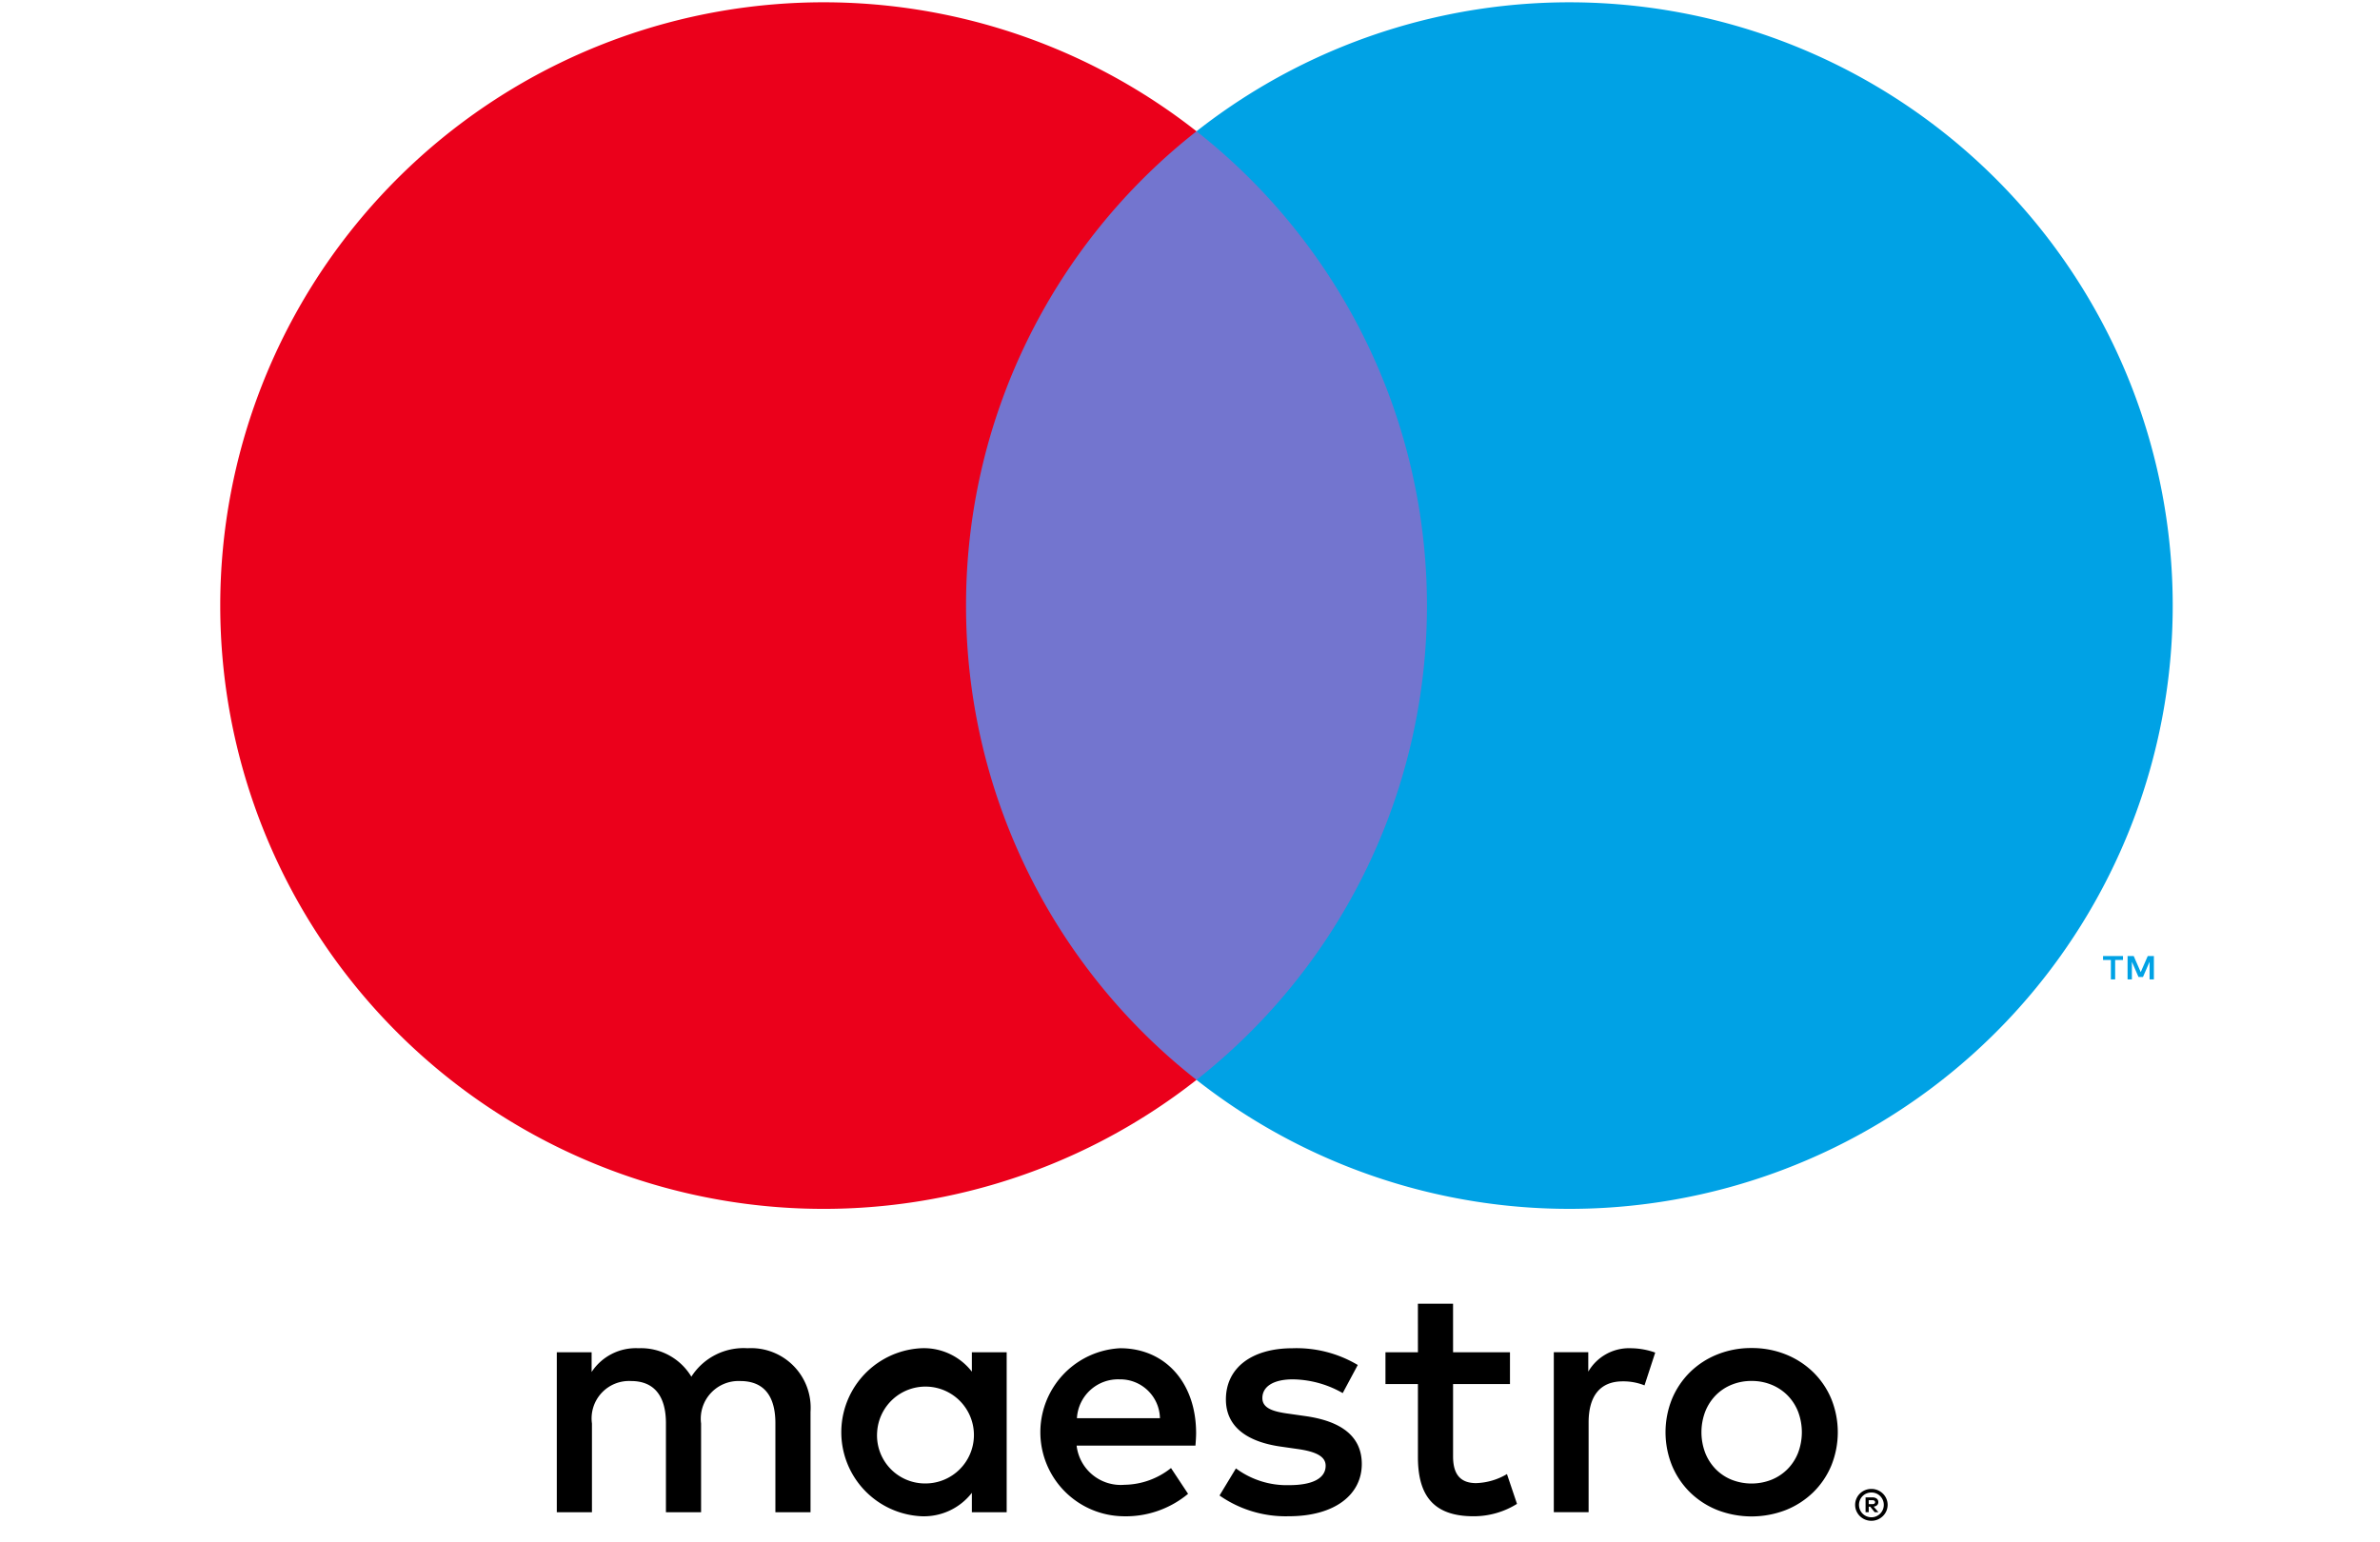 <svg width="142" height="92" xmlns="http://www.w3.org/2000/svg">
 <g>
  <title>Layer 1</title>
  <g id="svg_1">
   <g id="svg_2">
    <rect id="svg_3" width="146.776" height="120.641" fill="none" y="-15" x="-2"/>
    <g id="svg_4">
     <path id="svg_5" d="m48.359,90.239l0,-5.991a3.554,3.554 0 0 0 -3.755,-3.795a3.698,3.698 0 0 0 -3.355,1.698a3.506,3.506 0 0 0 -3.155,-1.698a3.157,3.157 0 0 0 -2.796,1.418l0,-1.178l-2.077,0l0,9.546l2.097,0l0,-5.292a2.233,2.233 0 0 1 2.337,-2.536c1.378,0 2.077,0.899 2.077,2.516l0,5.312l2.097,0l0,-5.292a2.251,2.251 0 0 1 2.337,-2.536c1.418,0 2.097,0.899 2.097,2.516l0,5.312l2.097,0zm11.703,-4.773l0,-4.773l-2.077,0l0,1.158a3.622,3.622 0 0 0 -3.016,-1.398a5.019,5.019 0 0 0 0,10.026a3.621,3.621 0 0 0 3.016,-1.398l0,1.158l2.077,0l0,-4.773zm-7.729,0a2.89,2.89 0 1 1 2.896,3.056a2.864,2.864 0 0 1 -2.896,-3.056zm52.172,-5.024a5.38,5.38 0 0 1 2.049,0.384a4.998,4.998 0 0 1 1.63,1.057a4.837,4.837 0 0 1 1.077,1.59a5.303,5.303 0 0 1 0,3.987a4.834,4.834 0 0 1 -1.077,1.59a4.994,4.994 0 0 1 -1.63,1.056a5.656,5.656 0 0 1 -4.097,0a4.94,4.94 0 0 1 -1.625,-1.056a4.879,4.879 0 0 1 -1.072,-1.59a5.308,5.308 0 0 1 0,-3.987a4.883,4.883 0 0 1 1.072,-1.59a4.944,4.944 0 0 1 1.625,-1.057a5.38,5.38 0 0 1 2.049,-0.384zm0,1.964a3.099,3.099 0 0 0 -1.186,0.224a2.806,2.806 0 0 0 -0.947,0.628a2.927,2.927 0 0 0 -0.628,0.967a3.473,3.473 0 0 0 0,2.482a2.924,2.924 0 0 0 0.628,0.967a2.805,2.805 0 0 0 0.947,0.628a3.248,3.248 0 0 0 2.372,0a2.862,2.862 0 0 0 0.952,-0.628a2.896,2.896 0 0 0 0.633,-0.967a3.473,3.473 0 0 0 0,-2.482a2.899,2.899 0 0 0 -0.633,-0.967a2.863,2.863 0 0 0 -0.952,-0.628a3.1,3.1 0 0 0 -1.186,-0.224zm-33.141,3.06c-0.02,-2.976 -1.857,-5.013 -4.533,-5.013a5.017,5.017 0 0 0 0.14,10.026a5.803,5.803 0 0 0 3.914,-1.338l-1.018,-1.538a4.549,4.549 0 0 1 -2.776,0.999a2.651,2.651 0 0 1 -2.856,-2.337l7.09,0c0.02,-0.26 0.04,-0.519 0.04,-0.799zm-7.11,-0.839a2.458,2.458 0 0 1 2.536,-2.317a2.371,2.371 0 0 1 2.417,2.317l-4.953,0zm15.857,-1.498a6.153,6.153 0 0 0 -2.976,-0.819c-1.139,0 -1.817,0.419 -1.817,1.119c0,0.639 0.719,0.819 1.618,0.938l0.979,0.14c2.077,0.3 3.335,1.178 3.335,2.856c0,1.817 -1.598,3.116 -4.354,3.116a6.887,6.887 0 0 1 -4.134,-1.238l0.979,-1.617a5.086,5.086 0 0 0 3.175,0.999c1.418,0 2.177,-0.419 2.177,-1.158c0,-0.539 -0.539,-0.839 -1.677,-0.999l-0.979,-0.14c-2.137,-0.3 -3.295,-1.258 -3.295,-2.816c0,-1.897 1.558,-3.056 3.974,-3.056a7.138,7.138 0 0 1 3.894,0.999l-0.899,1.678zm9.98,-0.539l-3.395,0l0,4.314c0,0.958 0.34,1.598 1.378,1.598a3.836,3.836 0 0 0 1.837,-0.539l0.599,1.778a4.88,4.88 0 0 1 -2.596,0.739c-2.456,0 -3.315,-1.318 -3.315,-3.535l0,-4.354l-1.937,0l0,-1.897l1.937,0l-0.001,-2.896l2.097,0l0.001,2.896l3.395,0l0,1.897zm7.188,-2.137a4.436,4.436 0 0 1 1.478,0.26l-0.639,1.957a3.384,3.384 0 0 0 -1.298,-0.24c-1.358,0 -2.037,0.879 -2.037,2.456l0,5.352l-2.077,0l0,-9.546l2.057,0l0,1.158a2.815,2.815 0 0 1 2.516,-1.398zm14.379,8.396a0.954,0.954 0 0 1 0.376,0.075a0.978,0.978 0 0 1 0.307,0.204a0.957,0.957 0 0 1 0.207,0.303a0.934,0.934 0 0 1 0,0.737a0.965,0.965 0 0 1 -0.207,0.301a0.996,0.996 0 0 1 -0.307,0.205a0.939,0.939 0 0 1 -0.376,0.076a0.968,0.968 0 0 1 -0.898,-0.582a0.936,0.936 0 0 1 0,-0.737a0.962,0.962 0 0 1 0.206,-0.303a0.951,0.951 0 0 1 0.308,-0.204a0.982,0.982 0 0 1 0.383,-0.075zm0,1.691a0.707,0.707 0 0 0 0.287,-0.058a0.754,0.754 0 0 0 0.233,-0.158a0.74,0.74 0 0 0 -0.233,-1.205a0.715,0.715 0 0 0 -0.287,-0.057a0.746,0.746 0 0 0 -0.292,0.057a0.73,0.73 0 0 0 -0.236,0.157a0.745,0.745 0 0 0 0,1.048a0.745,0.745 0 0 0 0.529,0.216zm0.056,-1.185a0.401,0.401 0 0 1 0.262,0.076a0.253,0.253 0 0 1 0.092,0.206a0.24,0.24 0 0 1 -0.073,0.18a0.349,0.349 0 0 1 -0.208,0.087l0.289,0.333l-0.226,0l-0.268,-0.331l-0.086,0l0,0.331l-0.189,0l0,-0.883l0.407,0zm-0.219,0.166l0,0.235l0.217,0a0.213,0.213 0 0 0 0.119,-0.029a0.099,0.099 0 0 0 0.044,-0.089a0.098,0.098 0 0 0 -0.044,-0.087a0.215,0.215 0 0 0 -0.119,-0.029l-0.217,0z"/>
     <g id="svg_6">
      <rect id="svg_7" x="55.638" y="7.834" width="31.5" height="56.606" fill="#7375cf"/>
      <path id="svg_8" d="m57.638,36.137a35.938,35.938 0 0 1 13.75,-28.303a36,36 0 1 0 0,56.606a35.938,35.938 0 0 1 -13.75,-28.303z" fill="#eb001b"/>
      <path id="svg_9" d="m126.198,58.445l0,-1.159l0.467,0l0,-0.236l-1.19,0l0,0.236l0.468,0l0,1.159l0.255,0zm2.311,0l0,-1.397l-0.365,0l-0.42,0.961l-0.42,-0.961l-0.365,0l0,1.397l0.258,0l0,-1.054l0.394,0.909l0.267,0l0.394,-0.911l0,1.056l0.257,0z" fill="#00a2e5"/>
      <path id="svg_10" d="m129.633,36.137a35.999,35.999 0 0 1 -58.245,28.303a36.005,36.005 0 0 0 0,-56.606a35.999,35.999 0 0 1 58.245,28.303z" fill="#00a2e5"/>
     </g>
    </g>
   </g>
  </g>
 </g>

</svg>